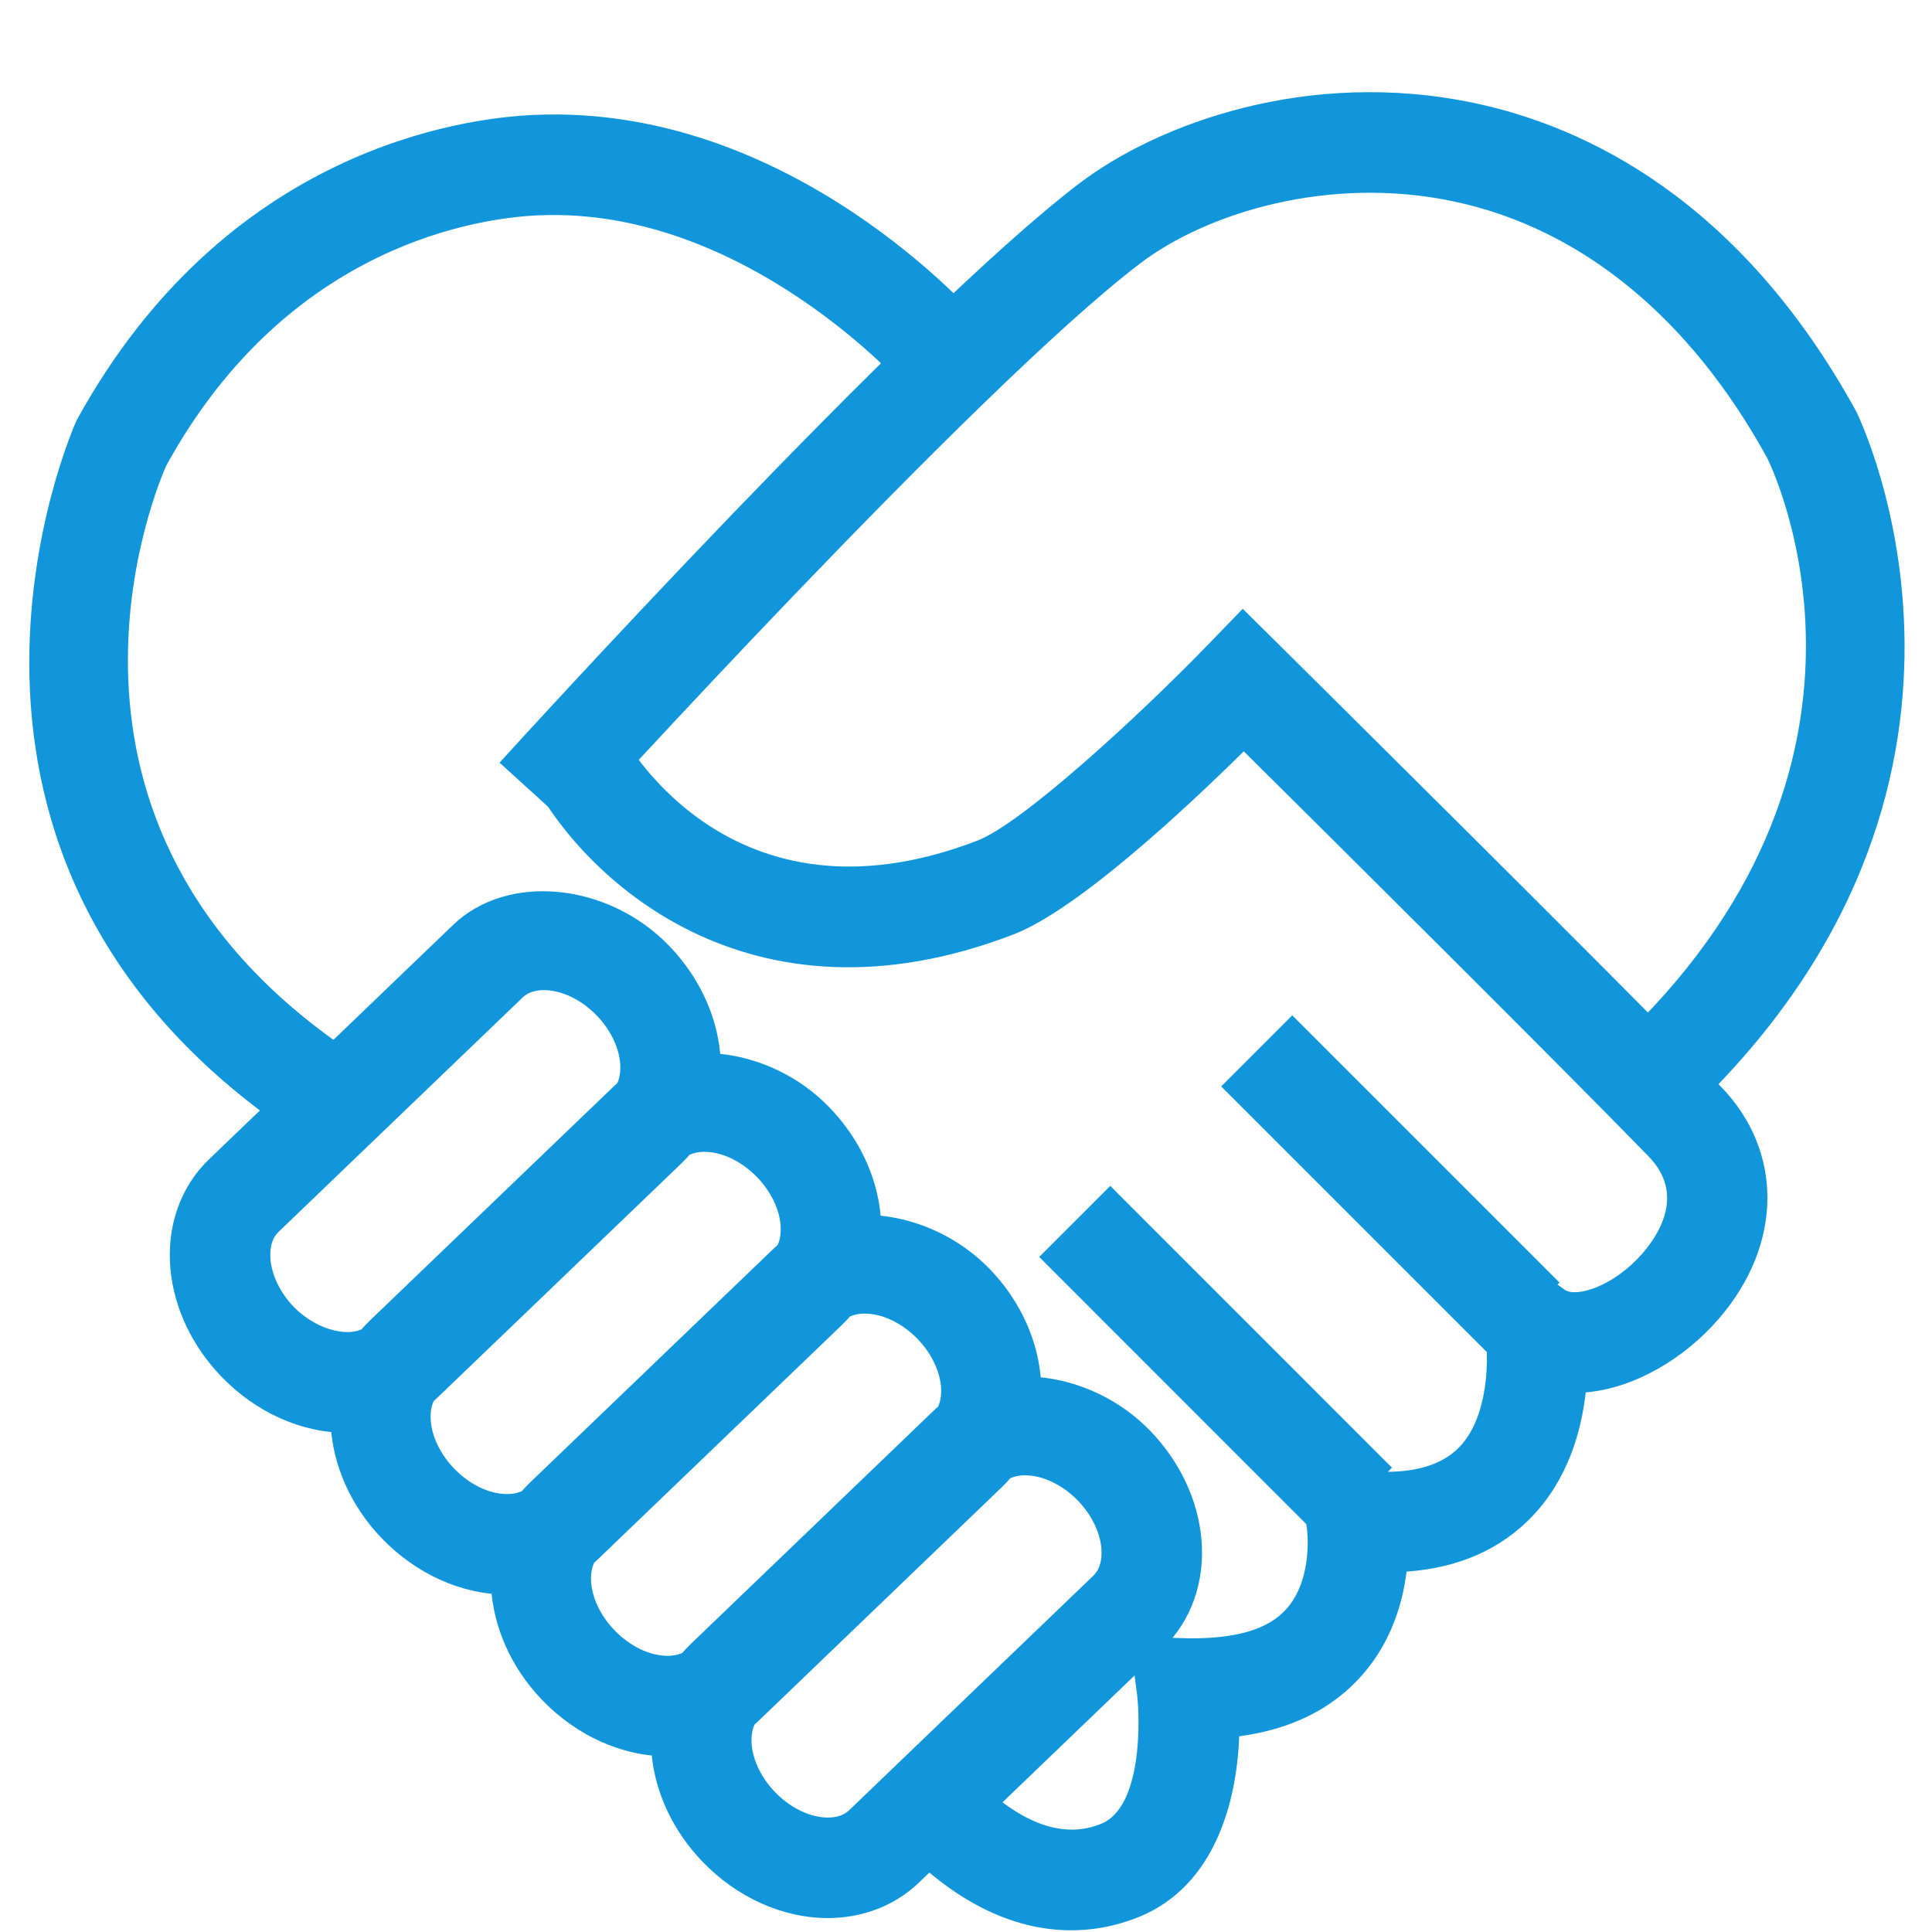 <?xml version="1.0" standalone="no"?><!DOCTYPE svg PUBLIC "-//W3C//DTD SVG 1.1//EN" "http://www.w3.org/Graphics/SVG/1.1/DTD/svg11.dtd"><svg t="1607744027020" class="icon" viewBox="0 0 1024 1024" version="1.1" xmlns="http://www.w3.org/2000/svg" p-id="14886" xmlns:xlink="http://www.w3.org/1999/xlink" width="200" height="200"><defs><style type="text/css"></style></defs><path d="M891.075 594.032l-36.157-39.12c160.448-148.43 84.958-305.652 81.681-312.258-40.842-74.24-98.382-121.518-165.885-135.851-66.594-14.178-131.441 6.243-166.288 32.725-86.792 65.93-298.105 298.198-300.224 300.541l-39.433-35.846c8.803-9.678 216.778-238.251 307.433-307.122 41.267-31.319 120.906-61.195 209.597-42.412 57.958 12.304 140.027 50.595 201.936 163.179 1.427 2.752 98.04 199.723-92.66 376.165zM160.011 604.229c-224.749-147.437-120.503-379.107-119.423-381.421 79.09-144.294 205.815-160.383 242.79-161.907 135.879-5.945 233.593 106.015 237.705 110.763l-40.308 34.832c-0.844-0.962-85.765-97.106-195.187-92.371-29.929 1.235-132.627 14.476-197.489 132.717-2.743 6.141-84.62 191.013 101.125 312.857l-29.212 44.532zM567.724 1023.091c-26.453 0-60.441-11.134-96.65-51.557l39.694-35.533c18.168 20.288 45.599 42.062 73.11 30.54 21.665-9.027 20.343-56.056 18.807-68.155l-3.941-30.981 31.204 0.937c24.464 0.233 41.947-4.422 51.83-15.503 14.566-16.31 10.935-42.636 10.898-42.893l-4.928-33.898 34.025 3.357c23.89 2.498 41.32-1.666 51.65-12.356 15.841-16.387 15.475-47.445 14.023-58.033l-8.558-61.493 50.437 36.051c6.141 4.344 26.249-1.874 41.413-19.481 9.259-10.746 21.982-31.685 3.125-51.091-45.602-46.98-167.548-168.094-214.634-214.786-31.111 30.695-88.34 84.098-122.117 97.078-141.002 54.16-229.028-30.798-255.885-83.319l47.368-24.374c2.327 4.45 58.595 108.29 189.4 57.955 23.788-9.129 85.622-66.048 121.949-103.53l18.73-19.354 19.146 18.938c1.766 1.769 177.158 175.455 234.282 234.297 33.246 34.233 32.855 83.658-0.987 122.936-17.976 20.886-44.535 36.963-70.653 39.151-2.287 20.548-9.365 45.86-28.405 65.756-16.725 17.482-39.042 27.263-66.551 29.24-2.042 16.648-8.04 37.199-23.515 54.809-15.751 17.923-37.615 28.796-65.192 32.464-1.3 35.691-13.408 79.186-52.404 95.443-9.191 3.842-21.74 7.382-36.672 7.382zM183.749 759.452c-23.996 0-48.227-10.901-66.513-29.941-15.4-16.024-24.961-36.184-26.897-56.761-2.132-22.528 5.281-43.728 20.343-58.191l129.505-124.366c28.874-27.729 82.292-22.422 114.614 11.264 15.397 15.999 24.958 36.157 26.897 56.761 2.135 22.5-5.281 43.728-20.316 58.191l-129.524 124.363c-12.577 12.046-29.665 18.68-48.109 18.68zM288.281 524.788c-3.277 0-7.894 0.676-11.211 3.851l-129.489 124.338c-4.462 4.295-4.552 11.109-4.202 14.777 0.807 8.505 5.281 17.585 12.279 24.871 12.331 12.769 31.384 17.296 39.331 9.703l129.48-124.342c4.462-4.291 4.54-11.109 4.202-14.777-0.807-8.505-5.281-17.56-12.291-24.843-8.17-8.505-18.668-13.579-28.098-13.579zM268.76 845.164c-23.996 0-48.24-10.901-66.489-29.916-33.413-34.754-36.364-86.336-6.594-114.98l129.517-124.366c28.926-27.704 82.317-22.422 114.626 11.264 15.397 16.024 24.958 36.184 26.897 56.761 2.135 22.528-5.281 43.728-20.343 58.191l-129.505 124.366c-12.564 12.046-29.643 18.68-48.109 18.68zM373.304 610.5c-3.292 0-7.907 0.676-11.239 3.851l-129.48 124.338c-7.363 7.075-5.865 25.131 8.09 39.644 8.155 8.505 18.649 13.551 28.079 13.551 3.292 0 7.907-0.652 11.224-3.848l129.493-124.342c4.475-4.291 4.552-11.106 4.214-14.777-0.807-8.505-5.281-17.557-12.279-24.843-8.161-8.502-18.671-13.576-28.101-13.576zM353.795 930.9c-23.996 0-48.24-10.901-66.517-29.938-33.401-34.726-36.368-86.311-6.594-114.952l129.517-124.366c28.939-27.679 82.292-22.373 114.614 11.211 33.417 34.804 36.355 86.388 6.569 115.005l-129.468 124.366c-12.589 12.04-29.68 18.674-48.122 18.674zM458.327 696.24c-4.785 0-8.571 1.3-11.248 3.848l-129.48 124.342c-7.363 7.075-5.868 25.104 8.09 39.619 8.167 8.505 18.677 13.579 28.107 13.579 3.289 0 7.907-0.676 11.236-3.851l129.44-124.338c7.388-7.075 5.89-25.131-8.065-39.669-8.152-8.484-18.649-13.529-28.079-13.529zM438.818 1016.612c-23.983 0-48.24-10.901-66.517-29.916-15.413-16.049-24.973-36.209-26.909-56.785-2.135-22.528 5.281-43.728 20.343-58.191l129.465-124.366c28.979-27.732 82.317-22.398 114.651 11.236 15.413 16.052 24.961 36.212 26.897 56.789 2.135 22.528-5.294 43.753-20.365 58.216l-129.452 124.342c-12.58 12.043-29.656 18.677-48.112 18.677zM543.325 781.952c-4.772 0-8.558 1.3-11.236 3.848l-129.44 124.342c-4.487 4.291-4.565 11.106-4.226 14.777 0.807 8.505 5.281 17.557 12.279 24.843 8.18 8.505 18.69 13.579 28.12 13.579 3.292 0 7.894-0.652 11.211-3.851l129.452-124.338c4.499-4.295 4.58-11.109 4.239-14.777-0.807-8.505-5.278-17.585-12.276-24.871-8.173-8.477-18.68-13.551-28.123-13.551zM588.471 628.543l149.304 149.346-37.672 37.662-149.304-149.346 37.672-37.662zM684.924 538.151l141.665 141.665-37.665 37.665-141.665-141.665 37.665-37.665z" p-id="14887" fill="#1296db"></path></svg>